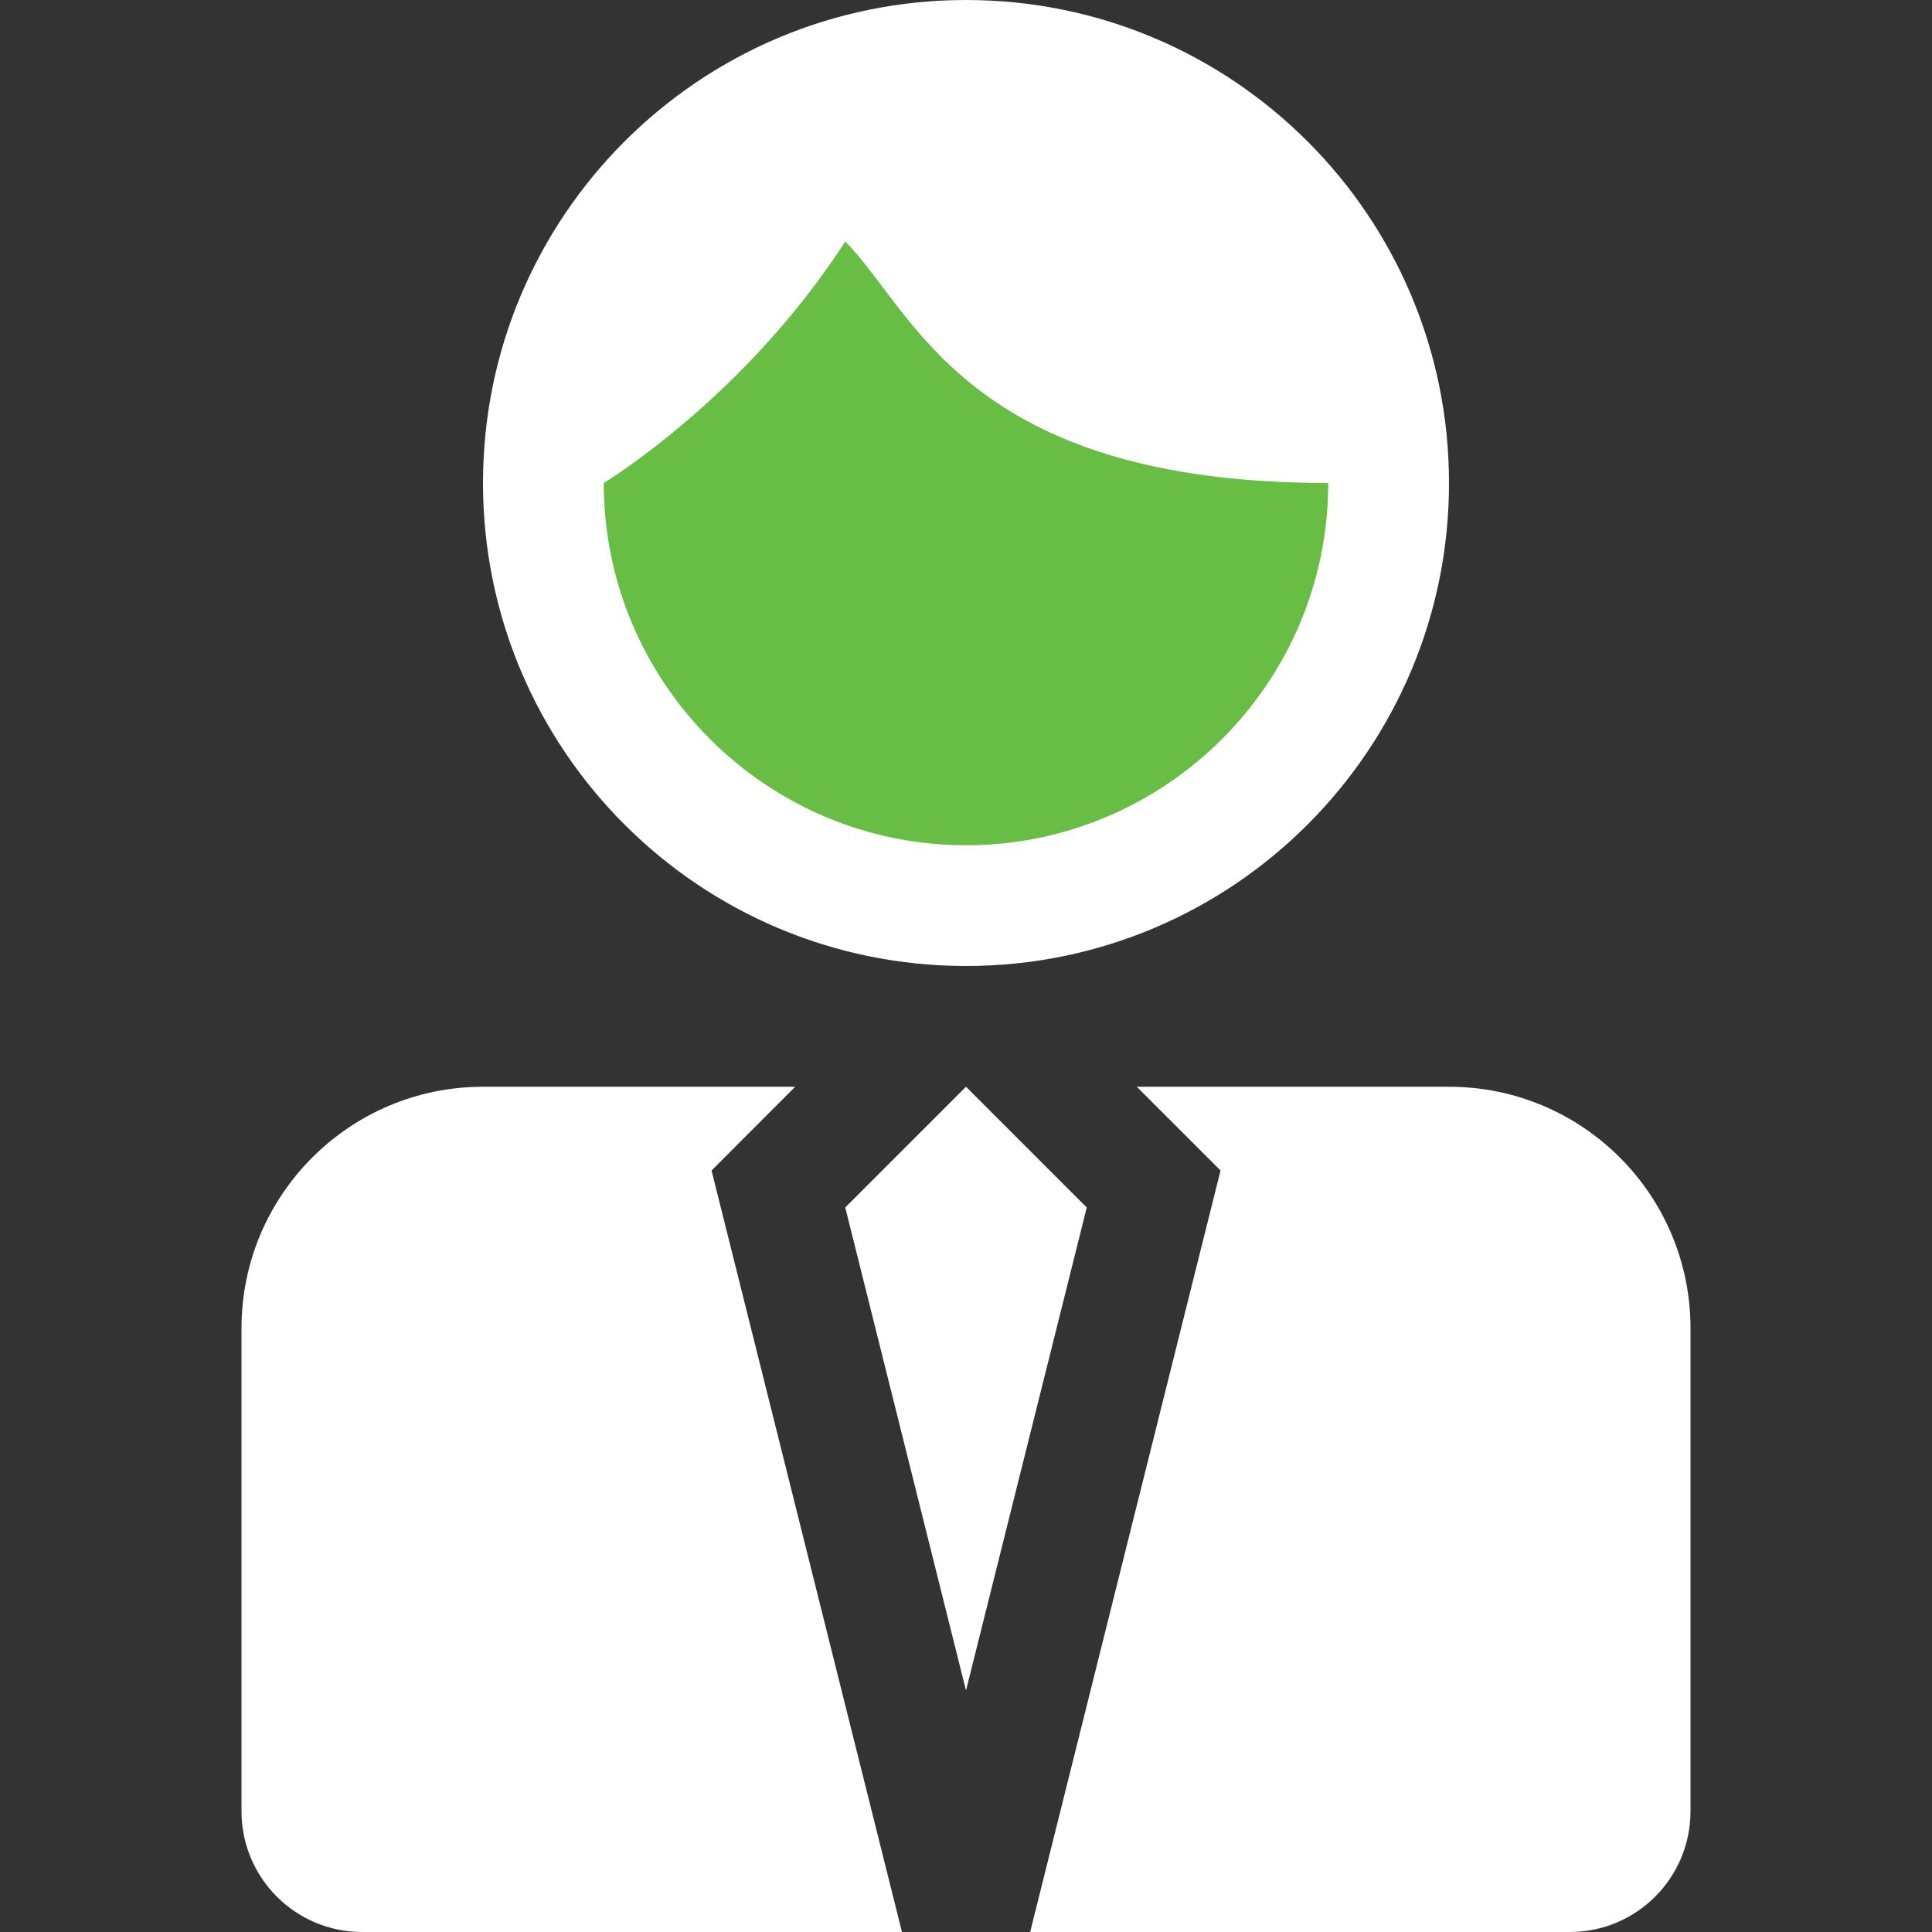 <?xml version="1.0" encoding="utf-8"?>
<!-- Generator: Adobe Illustrator 16.0.0, SVG Export Plug-In . SVG Version: 6.00 Build 0)  -->
<!DOCTYPE svg PUBLIC "-//W3C//DTD SVG 1.1//EN" "http://www.w3.org/Graphics/SVG/1.1/DTD/svg11.dtd">
<svg version="1.1" id="Capa_1" xmlns="http://www.w3.org/2000/svg" xmlns:xlink="http://www.w3.org/1999/xlink" x="0px" y="0px"
	 width="20px" height="20px" viewBox="0 0 20 20" enable-background="new 0 0 20 20" xml:space="preserve">
<rect x="0" y="0" width="20" height="20" fill="#333333" stroke="none"/>
<g>
	<path fill="#FFFFFF" d="M10,10c2.764,0,5-2.239,5-5s-2.236-5-5-5C7.239,0,5,2.239,5,5S7.239,10,10,10z"/>
	<polygon fill="#FFFFFF" points="10,11.25 8.75,12.5 10,17.5 11.25,12.5 	"/>
	<path fill="#FFFFFF" d="M15,11.25h-3.232l0.867,0.867L10.664,20H15h1.25c0.691,0,1.25-0.559,1.25-1.25v-5
		C17.5,12.369,16.382,11.25,15,11.25z"/>
	<path fill="#FFFFFF" d="M8.232,11.25H5c-1.379,0-2.5,1.119-2.5,2.5v5C2.5,19.441,3.059,20,3.75,20H5h4.337l-1.971-7.883
		L8.232,11.25z"/>
</g>
<path fill="#68BD44" d="M8.75,2.5C9.469,3.221,10,5,13.75,5c0,2.068-1.682,3.75-3.75,3.75C7.932,8.75,6.25,7.068,6.25,5
	C6.25,5,7.705,4.12,8.75,2.5z"/>
</svg>
